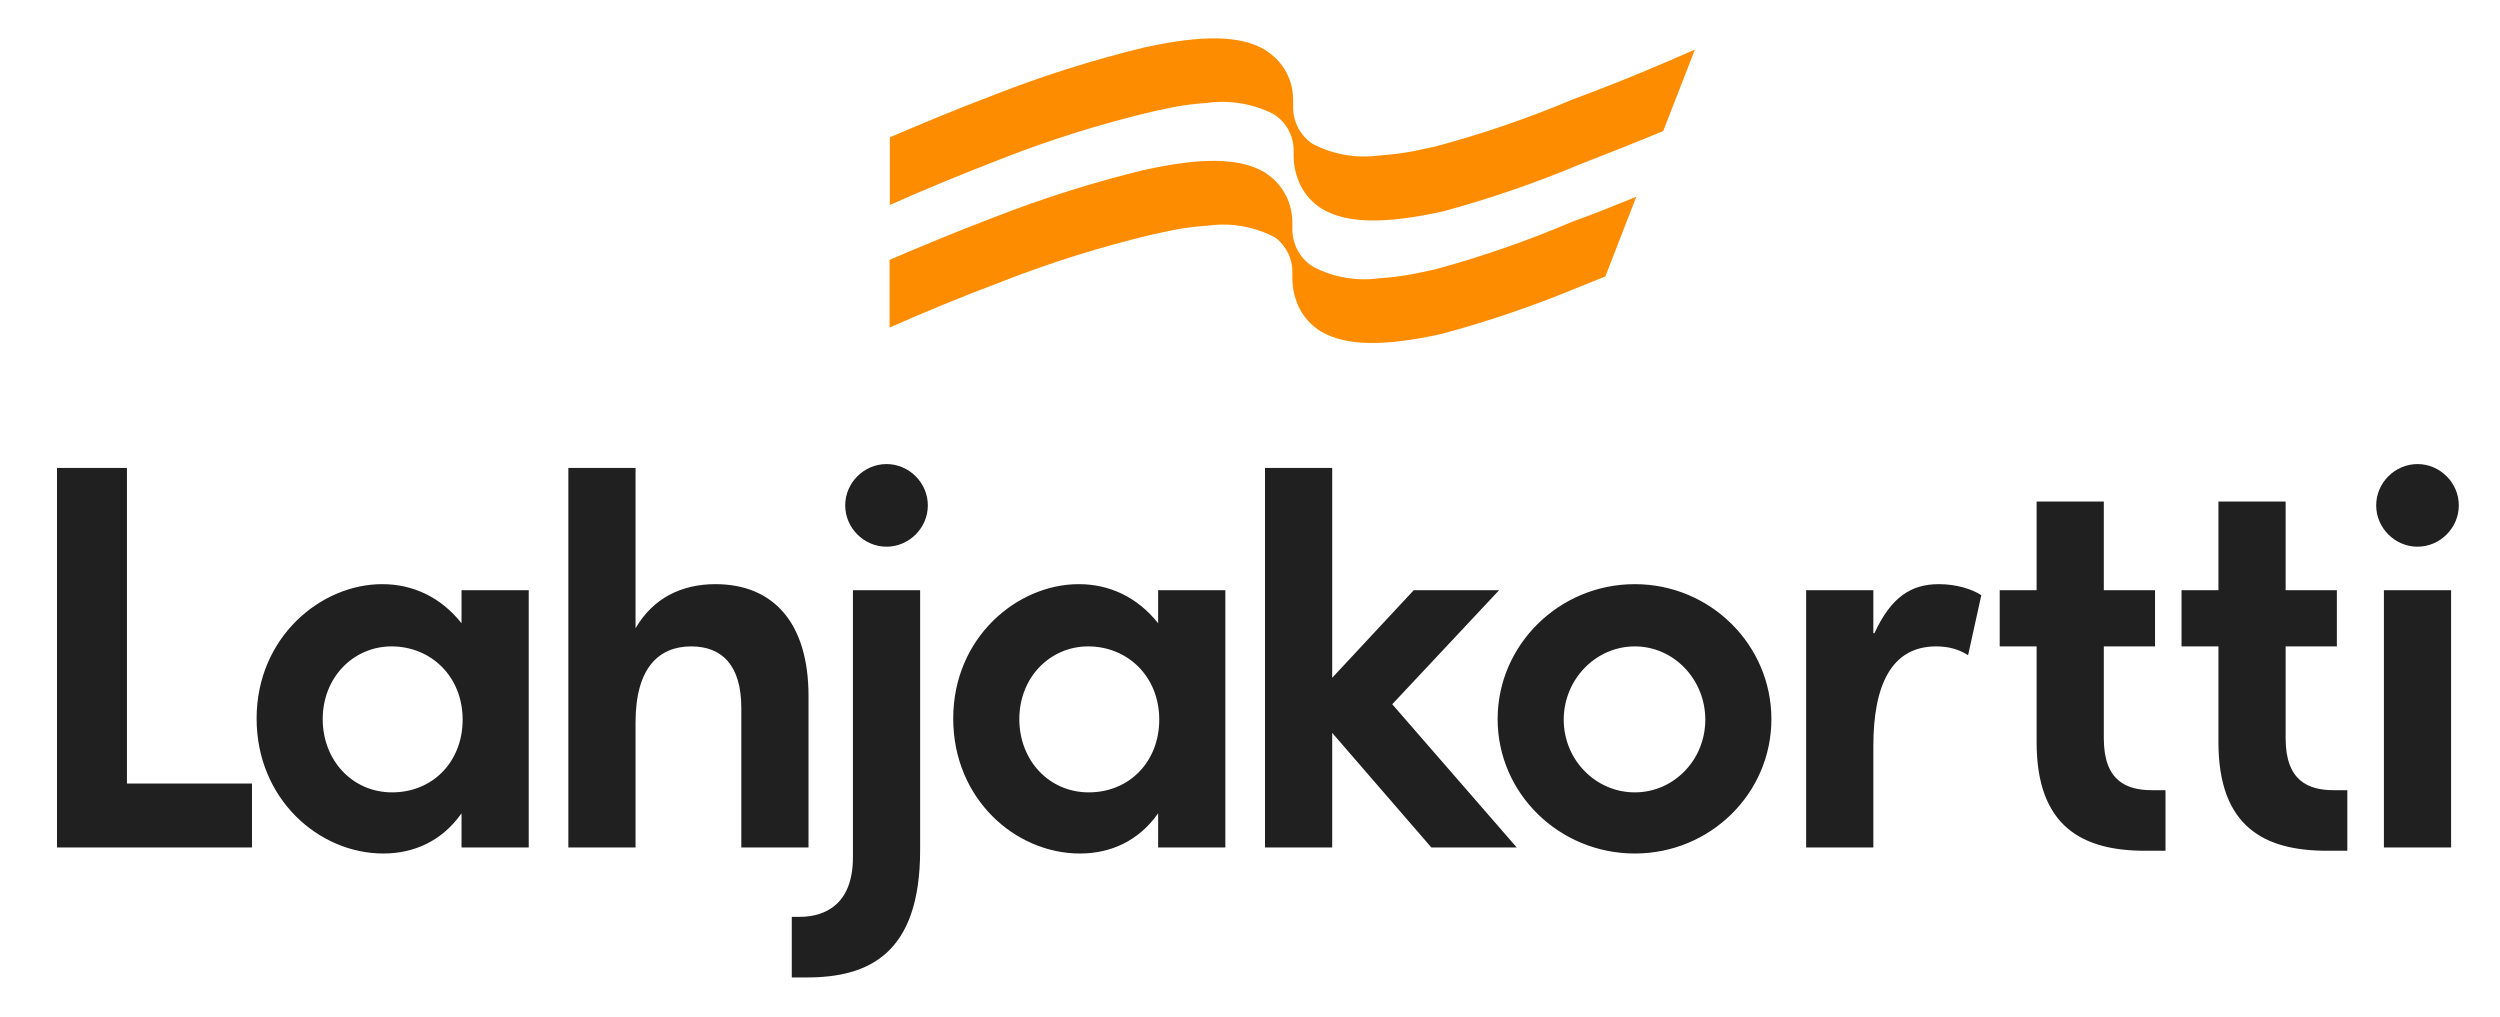 <svg width="59" height="24" viewBox="0 0 59 24" fill="none" xmlns="http://www.w3.org/2000/svg">
<path d="M5.947 20V18.492H2.996V11.043H1.345V20H5.947ZM12.478 20V13.929H10.892V14.709C10.398 14.085 9.735 13.786 9.02 13.786C7.564 13.786 6.056 15.047 6.056 16.958C6.056 18.856 7.525 20.143 9.046 20.143C9.774 20.143 10.437 19.844 10.892 19.194V20H12.478ZM9.254 18.7C8.318 18.7 7.616 17.946 7.616 16.971C7.616 15.983 8.344 15.255 9.241 15.255C10.164 15.255 10.918 15.957 10.918 16.984C10.918 17.972 10.216 18.7 9.254 18.7ZM19.081 20V16.425C19.081 14.696 18.249 13.786 16.884 13.786C16.091 13.786 15.415 14.111 14.999 14.826V11.043H13.413V20H14.999V17.049C14.999 15.749 15.558 15.255 16.312 15.255C17.027 15.255 17.495 15.684 17.495 16.711V20H19.081ZM19.037 23.068C20.493 23.068 21.715 22.522 21.715 20.065V13.929H20.129V20.234C20.129 21.326 19.492 21.638 18.868 21.638H18.686V23.068H19.037ZM20.922 12.902C21.455 12.902 21.897 12.46 21.897 11.927C21.897 11.394 21.455 10.952 20.922 10.952C20.389 10.952 19.947 11.394 19.947 11.927C19.947 12.46 20.389 12.902 20.922 12.902ZM28.918 20V13.929H27.332V14.709C26.838 14.085 26.175 13.786 25.46 13.786C24.004 13.786 22.496 15.047 22.496 16.958C22.496 18.856 23.965 20.143 25.486 20.143C26.214 20.143 26.877 19.844 27.332 19.194V20H28.918ZM25.694 18.7C24.758 18.7 24.056 17.946 24.056 16.971C24.056 15.983 24.784 15.255 25.681 15.255C26.604 15.255 27.358 15.957 27.358 16.984C27.358 17.972 26.656 18.7 25.694 18.7ZM35.795 20L32.857 16.62L35.379 13.929H33.364L31.44 15.996V11.043H29.854V20H31.44V17.296L33.78 20H35.795ZM41.805 16.971C41.805 15.216 40.362 13.786 38.581 13.786C36.8 13.786 35.344 15.216 35.344 16.971C35.344 18.726 36.8 20.143 38.581 20.143C40.362 20.143 41.805 18.726 41.805 16.971ZM38.581 18.7C37.658 18.7 36.904 17.933 36.904 16.984C36.904 16.035 37.658 15.255 38.581 15.255C39.504 15.255 40.245 16.035 40.245 16.984C40.245 17.933 39.504 18.7 38.581 18.7ZM44.211 20V17.608C44.211 16.165 44.64 15.255 45.693 15.255C45.979 15.255 46.226 15.32 46.447 15.463L46.759 14.046C46.538 13.903 46.174 13.786 45.758 13.786C45.095 13.786 44.627 14.098 44.237 14.943H44.211V13.929H42.625V20H44.211ZM51.106 20.078V18.648H50.781C50.183 18.648 49.65 18.427 49.65 17.426V15.255H50.859V13.929H49.65V11.836H48.064V13.929H47.193V15.255H48.064V17.517C48.064 19.519 49.156 20.078 50.625 20.078H51.106ZM55.397 20.078V18.648H55.072C54.474 18.648 53.941 18.427 53.941 17.426V15.255H55.15V13.929H53.941V11.836H52.355V13.929H51.484V15.255H52.355V17.517C52.355 19.519 53.447 20.078 54.916 20.078H55.397ZM57.846 20V13.929H56.26V20H57.846ZM57.053 12.902C57.586 12.902 58.028 12.46 58.028 11.927C58.028 11.394 57.586 10.952 57.053 10.952C56.52 10.952 56.078 11.394 56.078 11.927C56.078 12.46 56.52 12.902 57.053 12.902Z" fill="#202020"/>
<path d="M40 1.169L39.252 3.093C38.623 3.354 37.904 3.639 37.304 3.871C36.25 4.314 35.167 4.687 34.063 4.987C32.691 5.29 31.788 5.278 31.207 4.933L31.141 4.892C30.902 4.727 30.721 4.49 30.625 4.215C30.564 4.051 30.532 3.879 30.53 3.704V3.55C30.53 3.387 30.491 3.226 30.415 3.081C30.34 2.936 30.23 2.812 30.096 2.719L30.037 2.683C29.559 2.446 29.022 2.357 28.493 2.428C28.224 2.446 27.957 2.479 27.692 2.529L27.187 2.636C25.975 2.924 24.785 3.297 23.625 3.752C22.674 4.12 21.754 4.5 21 4.838V3.241C21.718 2.933 22.573 2.576 23.464 2.238C24.616 1.787 25.796 1.414 26.997 1.122C28.369 0.819 29.271 0.831 29.853 1.175L29.912 1.217C30.179 1.395 30.375 1.662 30.465 1.971C30.5 2.098 30.518 2.23 30.518 2.362V2.362V2.517C30.515 2.685 30.553 2.851 30.629 3.001C30.704 3.151 30.815 3.28 30.951 3.378L31.011 3.413C31.488 3.653 32.026 3.742 32.554 3.669C32.823 3.651 33.091 3.617 33.356 3.568L33.861 3.461C34.972 3.165 36.061 2.792 37.12 2.345C38.32 1.899 39.181 1.531 40 1.169ZM33.867 6.358L33.362 6.465C33.097 6.515 32.829 6.549 32.56 6.566C32.032 6.64 31.493 6.551 31.017 6.311L30.957 6.275C30.816 6.18 30.7 6.05 30.62 5.899C30.54 5.748 30.499 5.579 30.5 5.408V5.254C30.5 5.124 30.482 4.994 30.447 4.868C30.361 4.559 30.17 4.29 29.906 4.108L29.847 4.067C29.253 3.722 28.363 3.71 26.991 4.013C25.79 4.306 24.61 4.679 23.458 5.129C22.568 5.468 21.713 5.824 20.994 6.133V7.73C21.748 7.397 22.669 7.012 23.636 6.649C24.796 6.195 25.987 5.822 27.199 5.533L27.703 5.426C27.968 5.377 28.236 5.343 28.505 5.325C29.034 5.252 29.572 5.341 30.049 5.581V5.581L30.108 5.616C30.234 5.713 30.335 5.839 30.403 5.982C30.471 6.125 30.504 6.283 30.5 6.442V6.442V6.596C30.502 6.77 30.535 6.943 30.595 7.107C30.691 7.381 30.872 7.618 31.112 7.783L31.177 7.825C31.771 8.169 32.661 8.181 34.033 7.878C35.143 7.578 36.232 7.206 37.293 6.762L37.886 6.525L38.617 4.643C38.165 4.827 37.673 5.028 37.097 5.236C36.047 5.684 34.968 6.059 33.867 6.358V6.358Z" fill="#FE8C00"/>
</svg>
